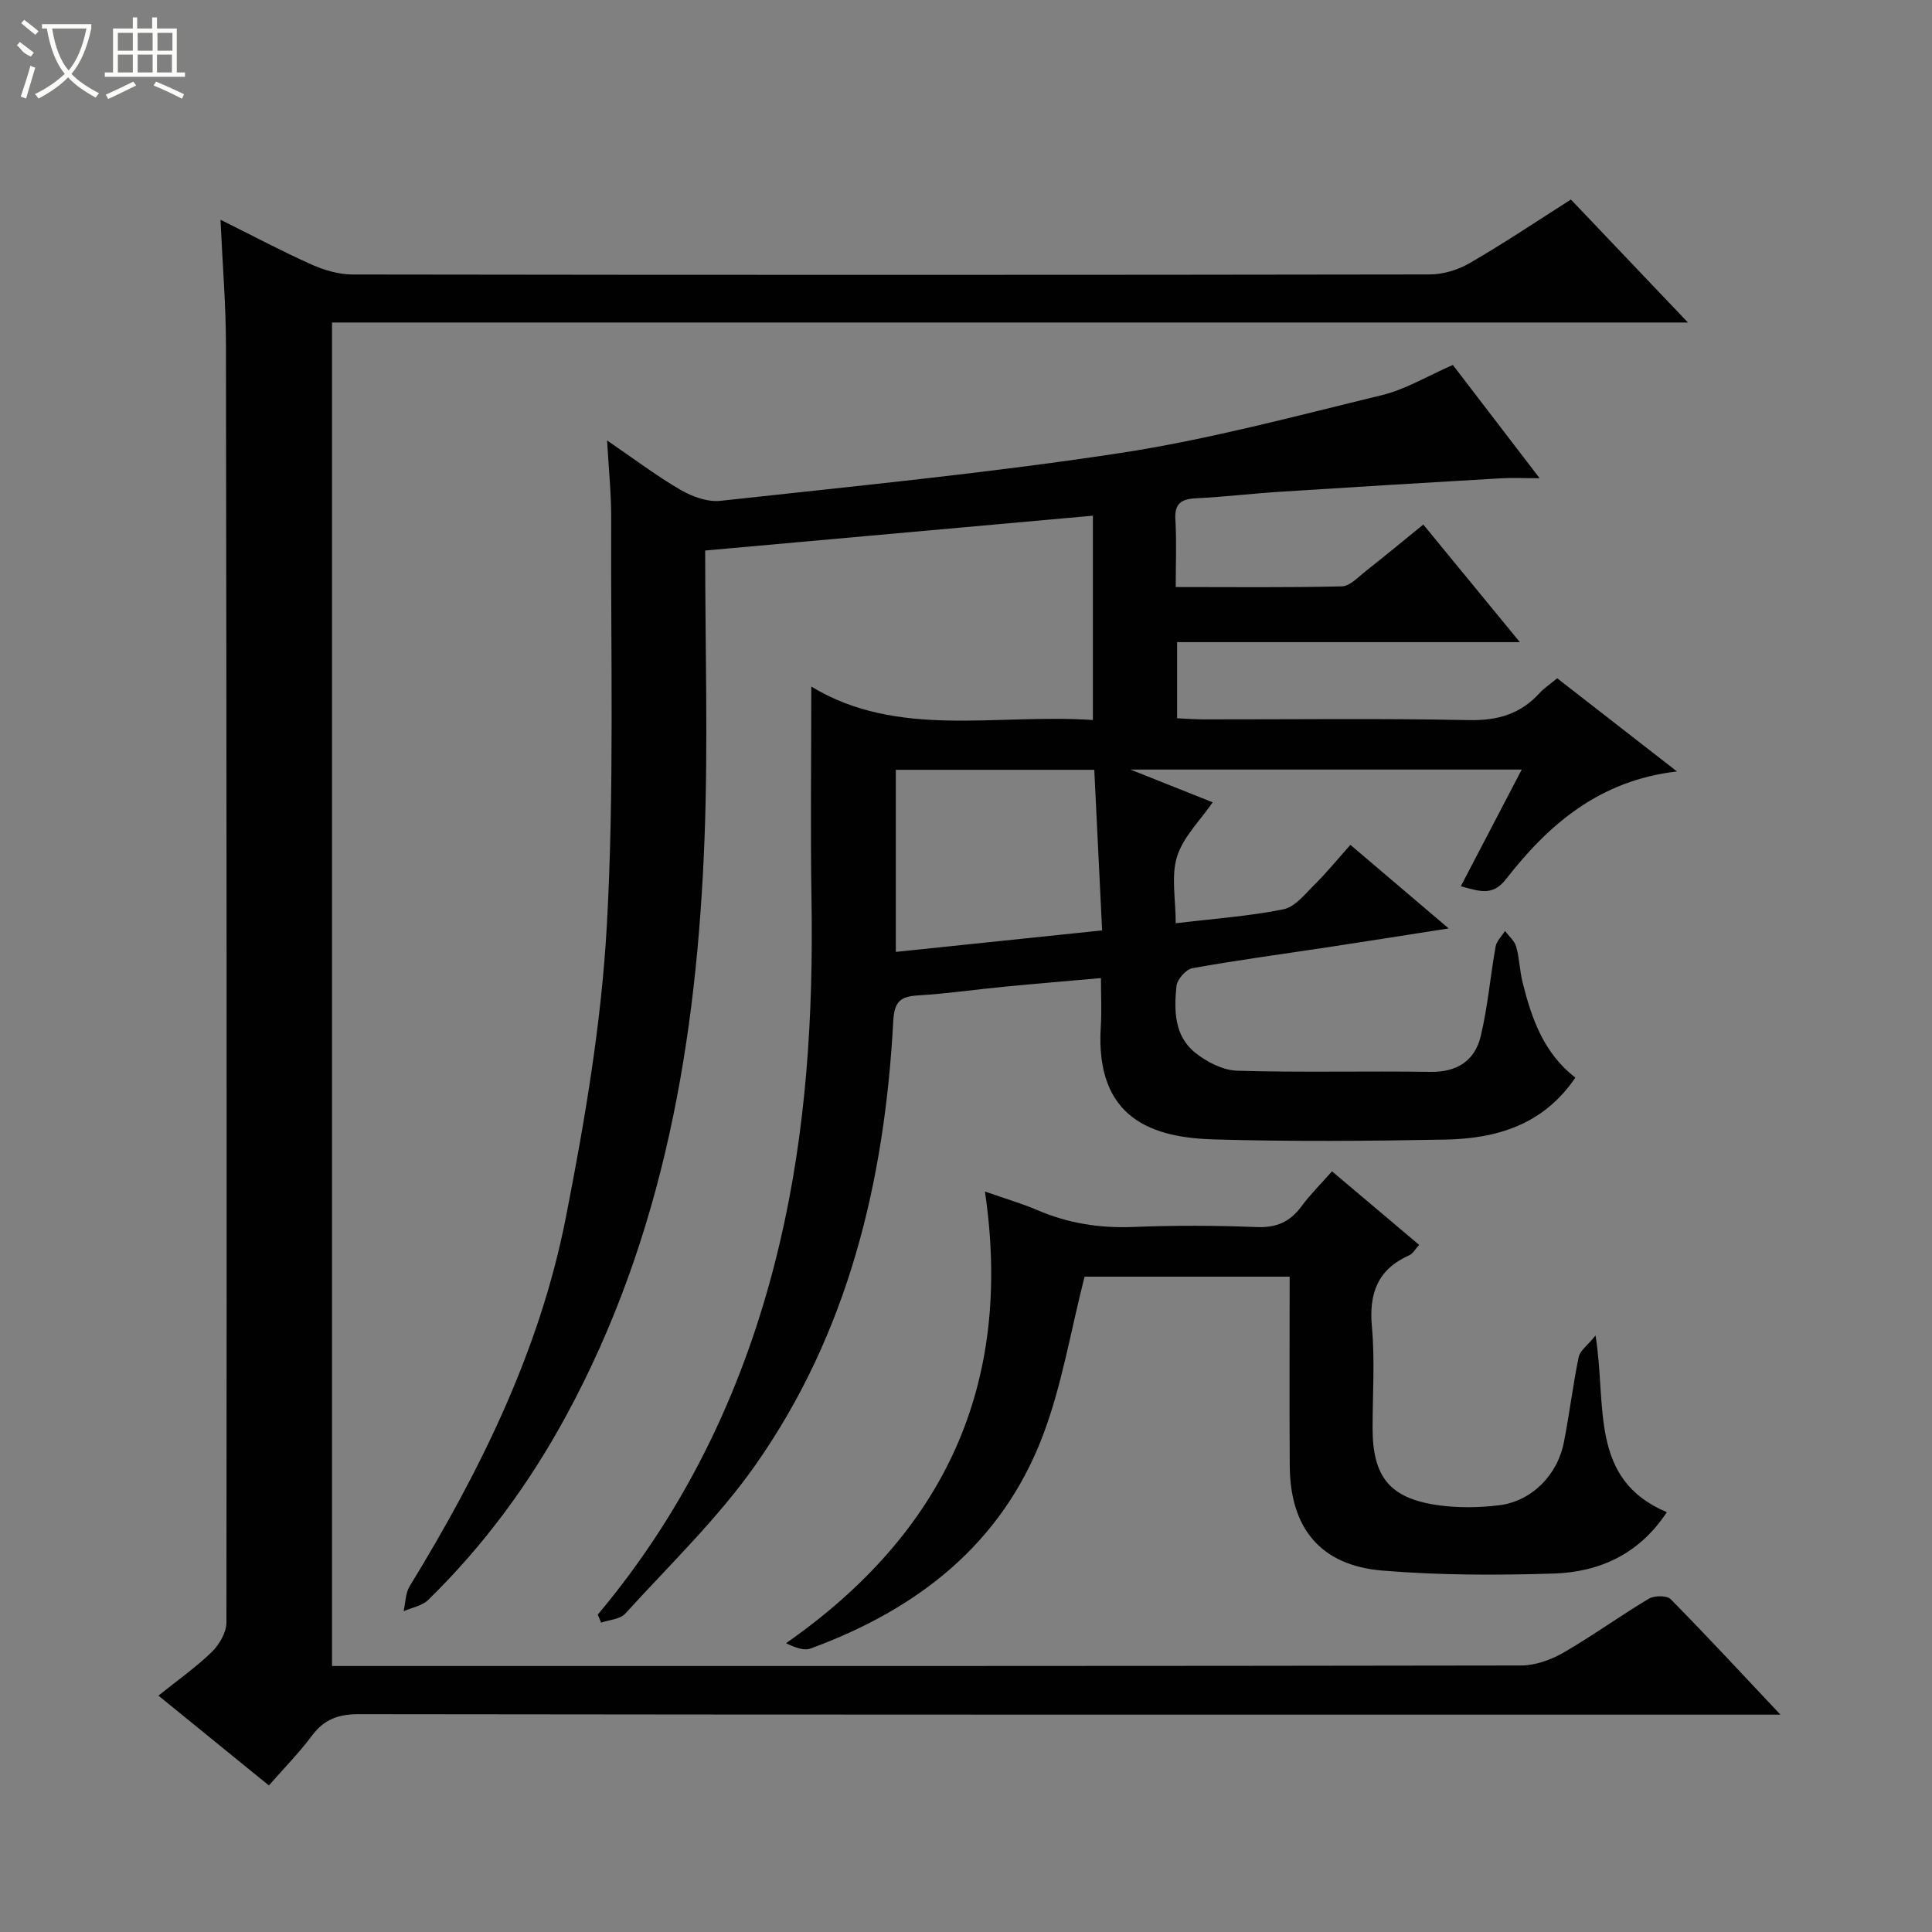 <svg enable-background="new 0 0 400 400" viewBox="0 0 400 400" xmlns="http://www.w3.org/2000/svg"><rect x="0" y="0" width="400" height="400" fill="#808080" stroke="none"/><g fill="#010102"><path d="m123.76 334.29c18.88-22.5 30.93-48.33 37.64-76.77 5.54-23.47 7-47.3 6.61-71.33-.23-14.46-.04-28.93-.04-44.04 17.91 10.86 38.24 5.56 58.3 6.92 0-14.34 0-28.08 0-42.3-26.86 2.41-53.42 4.8-80.27 7.21 0 20.19.61 39.85-.13 59.47-1.57 41.7-8.38 82.27-28.6 119.57-7.67 14.15-17.1 26.98-28.62 38.23-1.26 1.23-3.36 1.58-5.08 2.33.39-1.72.36-3.71 1.23-5.14 14.58-23.82 26.91-48.72 32.33-76.26 3.93-20 7.38-40.29 8.51-60.59 1.56-28.06.78-56.25.9-84.38.02-4.93-.5-9.86-.85-16.02 5.71 3.9 10.29 7.38 15.24 10.25 2.41 1.39 5.58 2.54 8.24 2.25 27.56-3.03 55.19-5.7 82.59-9.87 18.29-2.78 36.29-7.63 54.31-12 4.93-1.19 9.47-3.97 14.73-6.26 5.58 7.29 11.4 14.88 17.96 23.45-3.33 0-5.7-.12-8.06.02-15.22.89-30.43 1.8-45.64 2.78-5.81.37-11.59 1.07-17.4 1.35-3.06.15-4.52 1.05-4.31 4.42.27 4.44.07 8.91.07 13.96 11.85 0 23.13.13 34.39-.14 1.67-.04 3.38-1.92 4.92-3.13 3.92-3.08 7.75-6.26 11.95-9.67 6.54 7.96 12.92 15.74 19.99 24.35-24.27 0-47.48 0-70.96 0v15.76c1.92.08 3.68.23 5.44.23 18.33.02 36.67-.23 54.99.15 5.93.12 10.64-1.25 14.59-5.57.99-1.08 2.24-1.91 3.67-3.09 8.08 6.28 16.03 12.47 24.8 19.29-16.06 1.86-26.57 10.96-35.4 22.3-2.82 3.63-5.55 2.46-9.36 1.48 4.18-8 8.28-15.85 12.62-24.17-26.89 0-53.21 0-81.01 0 6.61 2.63 11.93 4.75 17.02 6.78-2.58 3.77-6.1 7.15-7.37 11.23-1.27 4.07-.28 8.83-.28 13.81 7.88-.95 15.18-1.45 22.3-2.89 2.42-.49 4.5-3.19 6.48-5.15 2.48-2.45 4.68-5.16 7.39-8.19 6.91 5.88 13.17 11.2 20.34 17.3-9.05 1.41-17.02 2.68-25 3.89-9.36 1.42-18.74 2.67-28.05 4.34-1.33.24-3.16 2.31-3.3 3.69-.53 5.01-.47 10.33 3.86 13.8 2.4 1.92 5.74 3.65 8.7 3.74 13.32.4 26.66.03 39.99.24 5.53.09 9.21-2.3 10.43-7.36 1.47-6.09 1.98-12.4 3.09-18.59.21-1.16 1.28-2.16 1.95-3.23.8 1.09 1.98 2.06 2.32 3.28.67 2.38.71 4.94 1.31 7.34 1.86 7.49 4.37 14.68 10.93 19.75-6.59 9.74-16.26 12.63-26.89 12.83-15.99.3-32.01.43-47.99-.04-12.41-.36-24.62-4.09-23.37-23.42.2-3.13.03-6.28.03-9.98-6.95.62-13.49 1.16-20.02 1.79-5.95.57-11.89 1.45-17.85 1.8-3.68.21-4.92 1.31-5.13 5.31-1.77 33.04-9.29 64.56-28.59 91.99-7.79 11.07-17.75 20.62-26.9 30.7-1.06 1.17-3.3 1.26-4.99 1.86-.24-.56-.47-1.11-.7-1.66zm104.42-141.66c-.56-11.49-1.09-22.46-1.62-33.25-14.28 0-27.66 0-41.09 0v37.7c14.16-1.48 27.95-2.91 42.71-4.45z"/><path d="m325.24 41.31c8 8.41 15.77 16.57 24.23 25.46-94.04 0-187.22 0-280.73 0v278.16h5.72c80.16 0 160.32.03 240.47-.11 2.93-.01 6.14-1.15 8.72-2.63 6.04-3.48 11.71-7.61 17.71-11.19 1.14-.68 3.73-.71 4.52.08 7.44 7.54 14.64 15.33 22.74 23.92-2.96 0-4.87 0-6.79 0-95.82 0-191.65.03-287.47-.1-4.23-.01-7.2 1.01-9.74 4.41-2.66 3.57-5.82 6.77-8.95 10.35-7.66-6.23-14.99-12.19-22.87-18.6 3.97-3.19 7.77-5.85 11.05-9.04 1.56-1.52 3.03-4.04 3.03-6.11.09-88.16.04-176.31-.1-264.47-.01-8.3-.7-16.59-1.13-25.95 6.79 3.38 12.73 6.54 18.86 9.28 2.63 1.18 5.66 2.06 8.51 2.06 74.32.11 148.65.11 222.97-.01 2.79 0 5.88-.94 8.3-2.35 7.03-4.06 13.78-8.6 20.95-13.16z"/><path d="m345.1 313.08c-5.75 8.75-14.03 12.42-23.52 12.71-11.79.36-23.65.36-35.39-.62-12.79-1.07-19.07-8.76-19.16-21.65-.09-12.96-.02-25.93-.02-39.2-14.72 0-29.1 0-42.46 0-2.89 11.29-4.69 22.52-8.65 32.93-8.54 22.47-26.02 35.97-48.07 44.05-1.38.51-3.2-.18-5.09-1.09 32.61-22.8 47.11-53.24 41.18-93.52 4.5 1.58 7.76 2.52 10.85 3.85 6.38 2.74 12.93 3.77 19.89 3.49 8.48-.34 16.99-.32 25.47.02 4.1.17 6.93-1.04 9.31-4.27 1.84-2.5 4.08-4.71 6.34-7.27 6.12 5.16 11.93 10.07 18.04 15.23-.81.87-1.3 1.82-2.07 2.16-6.52 2.92-8.35 7.87-7.71 14.8.63 6.94.14 13.98.14 20.97 0 9.99 3.47 14.46 13.24 15.92 4.24.63 8.69.58 12.95.06 6.73-.82 12.09-6.23 13.42-13.06 1.15-5.86 1.86-11.8 3.06-17.64.26-1.28 1.75-2.31 3.49-4.46 2.35 14.61-1.38 29.79 14.76 36.59z"/></g><path d="m6.4 11.7c-2-.8-1.9-1.6-2.9-2.3l.6-.7c.9.7 1.9 1.4 2.9 2.2zm-2.1 8.3c.7-2.1 1.4-4.2 2-6.4.2.1.6.3 1 .4-.7 2.3-1.3 4.4-1.9 6.4zm3-12.8c-1.1-.9-2.1-1.7-2.9-2.4l.6-.7c1 .8 2 1.5 3 2.4zm1.4-1.3v-.9h10.2v.9c-.9 4.2-2.3 7.3-4.1 9.4 1.3 1.4 3.2 2.7 5.7 4-.2.2-.4.5-.7.9-2.5-1.4-4.4-2.7-5.7-4.2-1.4 1.5-3.5 3-6.1 4.4 0 0 0 0-.1-.1-.3-.4-.5-.7-.7-.8 2.7-1.3 4.7-2.8 6.2-4.2-1.8-2.2-3-5.3-3.7-9.4zm9.2 0h-7.1c.6 3.8 1.7 6.7 3.4 8.7 1.7-2 2.9-4.8 3.7-8.7z" fill="#fbfcfa"/><path d="m31.6 3.6h.9v2.3h4.1v9.1h1.7v.9h-16.6v-.9h1.7v-9.1h4.1v-2.3h.9v2.3h3.1v-2.3zm-4 13.3.6.8c-1.9.9-3.8 1.9-5.8 2.8-.2-.3-.3-.6-.5-.9 2-.9 3.9-1.8 5.7-2.7zm-3.2-10.1v3.7h3.1v-3.7zm0 4.5v3.7h3.1v-3.7zm4.1-4.5v3.7h3.1v-3.7zm0 4.5v3.7h3.1v-3.7zm9.1 9.1c-2.1-1.1-4.1-2-5.8-2.7l.5-.8c2.2.9 4.1 1.8 5.8 2.6l-.4.9zm-1.9-13.6h-3.1v3.7h3.1zm-3.2 4.5v3.7h3.1v-3.7z" fill="#fbfcfa"/></svg>